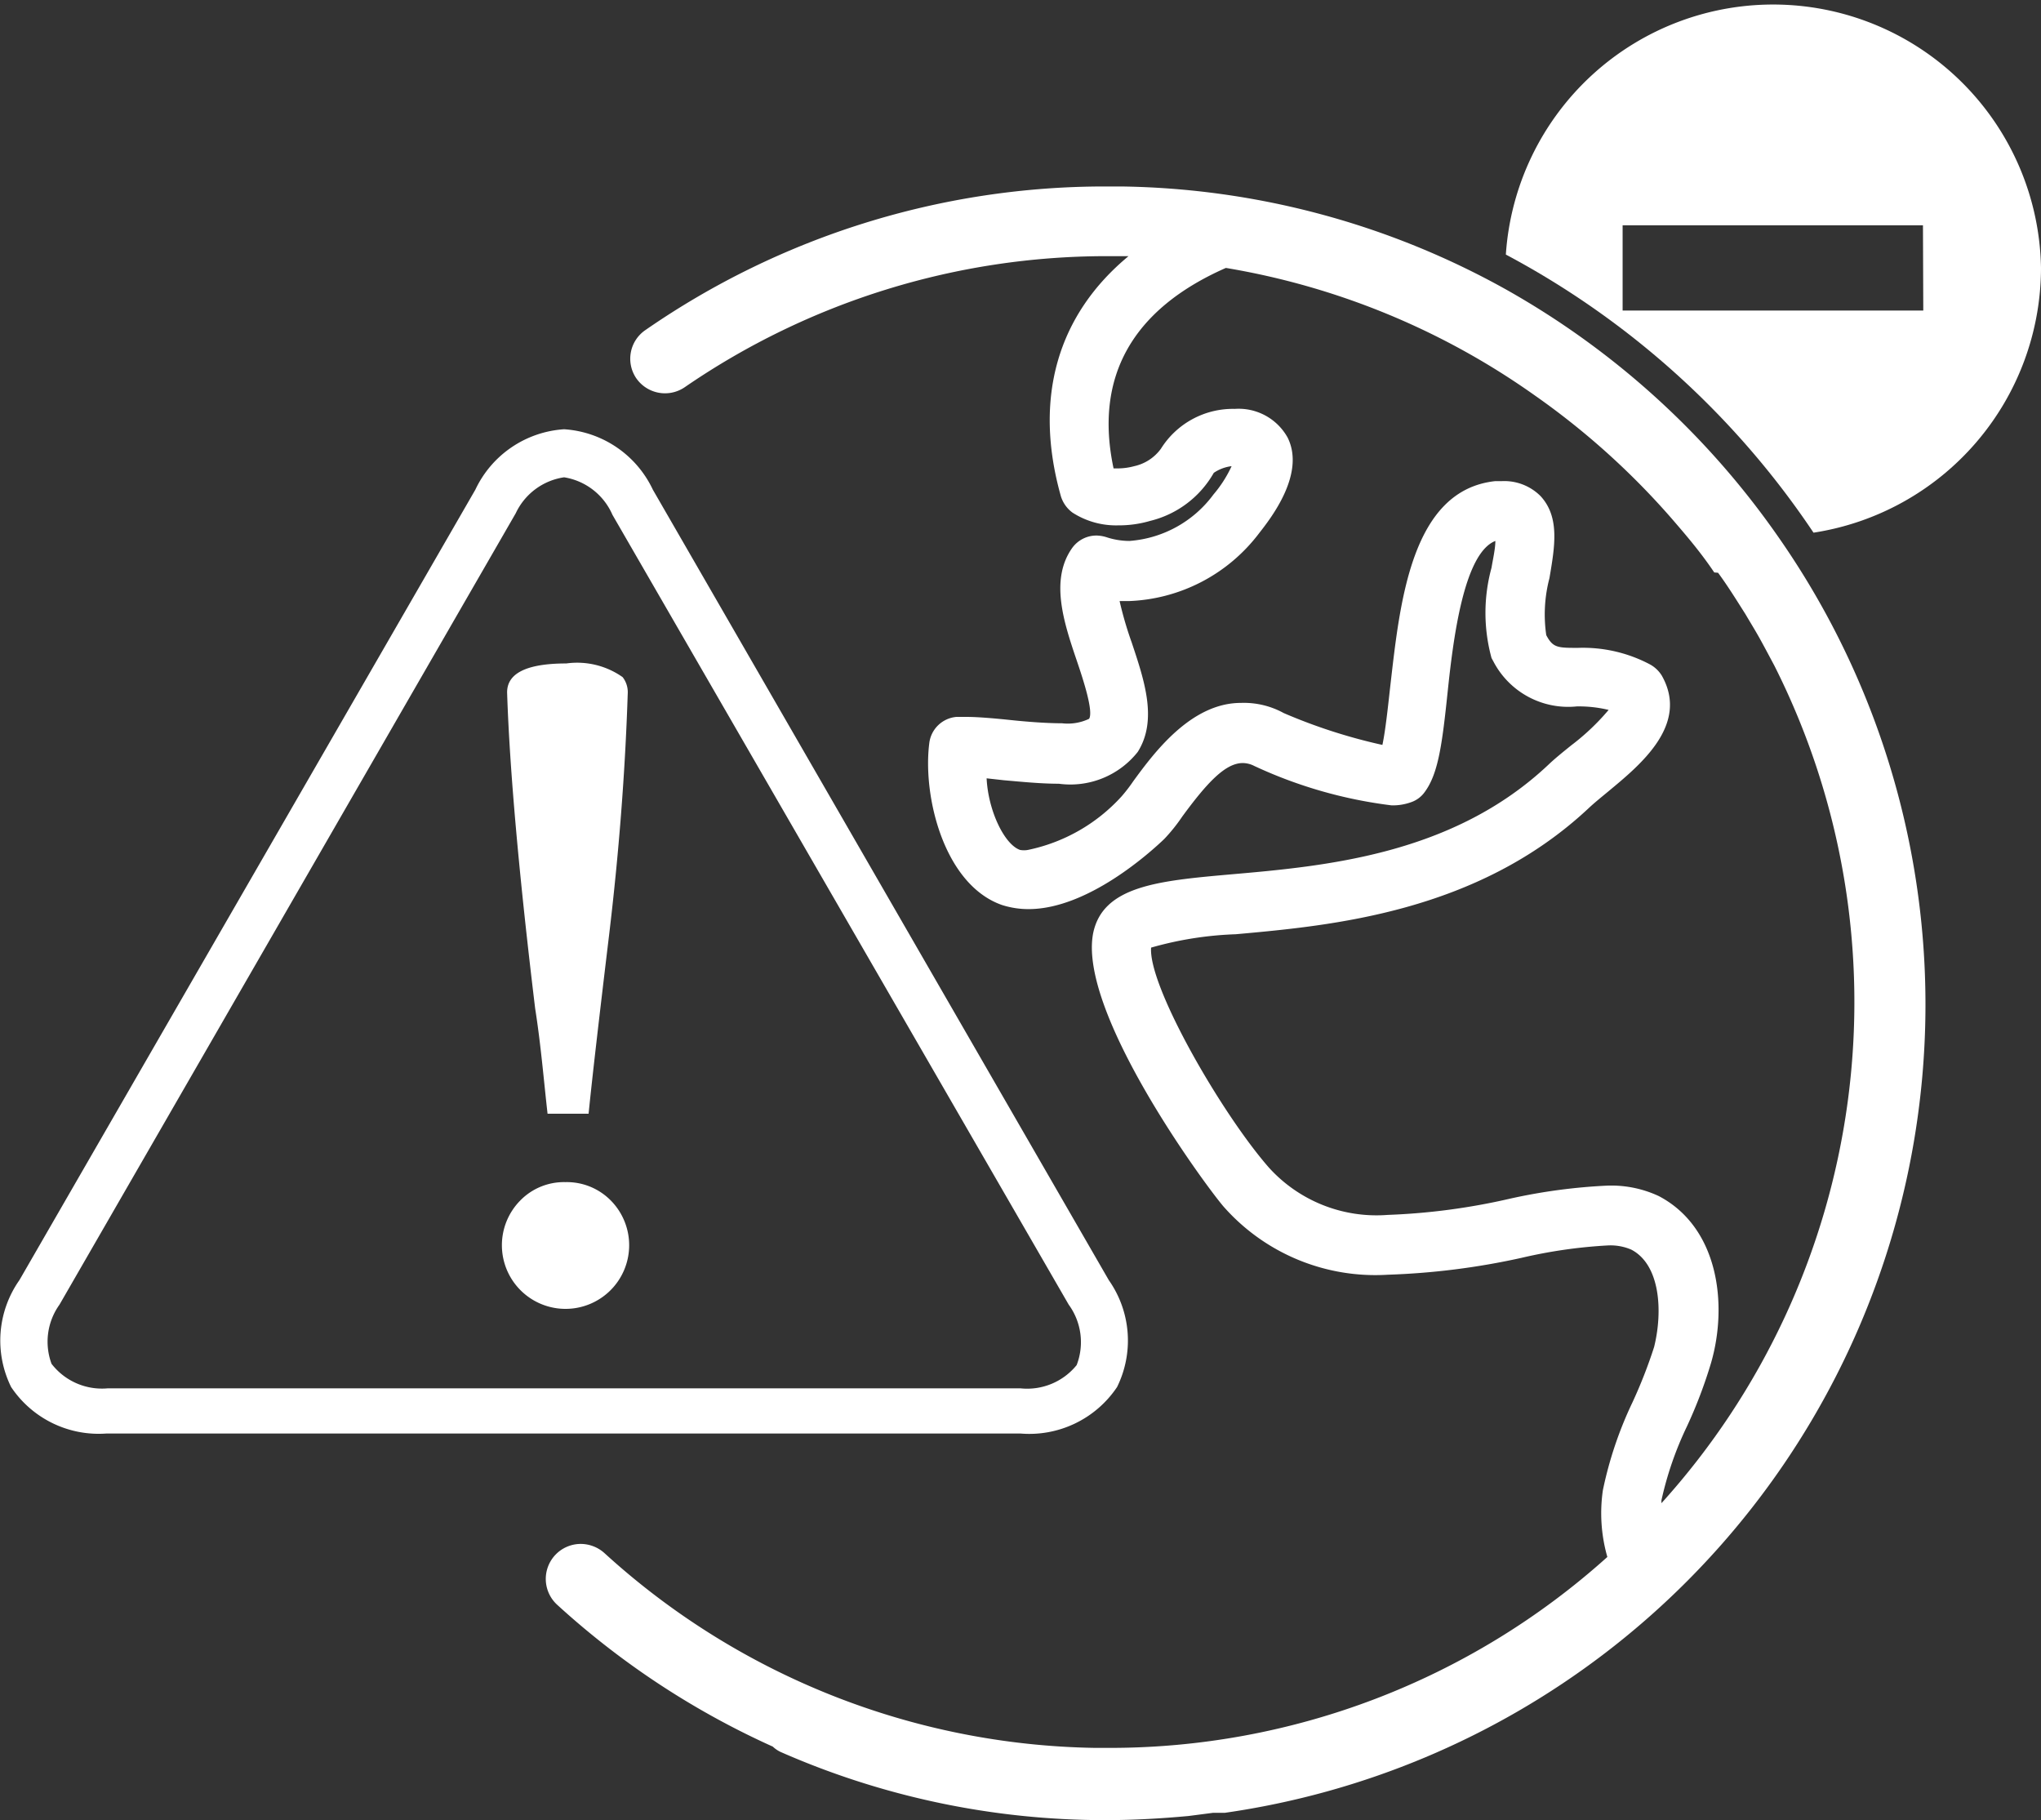 <svg xmlns="http://www.w3.org/2000/svg" viewBox="0 0 64.15 57.2"><rect x="0" y="0" width="64.15" height="57.2" fill="#333333" stroke="none"/><defs><style>.cls-1{fill:none;}.cls-2{fill:#fff;}</style></defs><g id="Livello_2" data-name="Livello 2"><g id="Livello_1-2" data-name="Livello 1"><path class="cls-1" d="M32.47,25.69a1.74,1.74,0,0,0,.32-.11l-.4,0A.37.37,0,0,0,32.47,25.69Z"/><polygon class="cls-1" points="53.93 17.9 53.93 17.9 53.93 17.9 53.93 17.9"/><path class="cls-1" d="M33.84,42.86a2,2,0,0,0-.25-1.9L19.25,16.13A2,2,0,0,0,17.73,15a2,2,0,0,0-1.52,1.18L1.87,41a2,2,0,0,0-.25,1.9,2,2,0,0,0,1.77.73H32.07A2,2,0,0,0,33.84,42.86Zm-16-22a2.48,2.48,0,0,1,1.77.43.77.77,0,0,1,.16.52q-.12,3.7-.59,7.62c-.31,2.62-.53,4.48-.64,5.58H17.21c-.12-1.1-.25-2.21-.39-3.31q-.77-6.28-.88-9.89C15.91,21.21,16.53,20.89,17.8,20.89Zm1.41,19.73a2,2,0,0,1-1.44.59,2,2,0,0,1-1.43-3.47,1.92,1.92,0,0,1,1.43-.59,2,2,0,0,1,1.44,3.47Z"/><rect class="cls-1" x="51.01" y="7.08" width="9.44" height="2.68"/><path class="cls-2" d="M64.15,8.42A8.42,8.42,0,0,0,47.33,8,26.73,26.73,0,0,1,57,16.74,8.43,8.43,0,0,0,64.15,8.42Zm-3.7,1.34H51V7.08h9.44Z"/><path class="cls-2" d="M35.11,43.59a3.3,3.3,0,0,0-.26-3.36L20.52,15.39a3.32,3.32,0,0,0-2.79-1.9,3.32,3.32,0,0,0-2.79,1.9L.61,40.23a3.3,3.3,0,0,0-.26,3.36,3.31,3.31,0,0,0,3,1.46H32.07A3.32,3.32,0,0,0,35.11,43.59ZM1.62,42.86A2,2,0,0,1,1.87,41L16.21,16.13A2,2,0,0,1,17.73,15a2,2,0,0,1,1.52,1.18L33.59,41a2,2,0,0,1,.25,1.9,2,2,0,0,1-1.77.73H3.39A2,2,0,0,1,1.62,42.86Z"/><path class="cls-2" d="M17.77,37.15a1.92,1.92,0,0,0-1.43.59,2,2,0,1,0,2.87,0A1.94,1.94,0,0,0,17.77,37.15Z"/><path class="cls-2" d="M17.21,35H18.5c.11-1.1.33-3,.64-5.58s.51-5.15.59-7.62a.77.77,0,0,0-.16-.52,2.48,2.48,0,0,0-1.77-.43c-1.27,0-1.89.32-1.86.95q.12,3.6.88,9.89C17,32.83,17.09,33.94,17.21,35Z"/><path class="cls-2" d="M55.87,16.84A25.85,25.85,0,0,0,47.34,9.1a25.53,25.53,0,0,0-12.1-3.24h-.5a25.35,25.35,0,0,0-14.45,4.51A1.09,1.09,0,0,0,20,11.89a1.1,1.1,0,0,0,1.52.28,23.41,23.41,0,0,1,13.3-4.12h.65c-2.21,1.83-3,4.43-2.13,7.53a1,1,0,0,0,.37.53,2.53,2.53,0,0,0,1.44.4,3.48,3.48,0,0,0,1-.14,3.16,3.16,0,0,0,2-1.51,1.26,1.26,0,0,1,.56-.21,3.86,3.86,0,0,1-.57.89A3.61,3.61,0,0,1,35.5,17a2.33,2.33,0,0,1-.73-.12,1.12,1.12,0,0,0-.31-.05.94.94,0,0,0-.76.39c-.71,1-.26,2.35.14,3.53.19.56.54,1.61.39,1.84a1.56,1.56,0,0,1-.85.14c-.55,0-1.22-.06-1.6-.1s-1-.1-1.38-.1h-.34a.94.94,0,0,0-.85.81c-.22,1.68.46,4.46,2.28,5.1a2.72,2.72,0,0,0,.84.13c1.86,0,3.83-1.79,4.26-2.2a5.46,5.46,0,0,0,.57-.71c.77-1.05,1.35-1.68,1.9-1.68a.8.8,0,0,1,.36.09,14.34,14.34,0,0,0,4.32,1.24,1.71,1.71,0,0,0,.64-.11.87.87,0,0,0,.4-.31c.43-.58.55-1.52.72-3.14S46,17.39,47,17c0,.25-.08.59-.12.84a5.37,5.37,0,0,0,0,2.84l.06.11a2.65,2.65,0,0,0,2.62,1.41,4,4,0,0,1,1,.11,7.29,7.29,0,0,1-1.17,1.11c-.26.21-.51.41-.72.61-3,2.83-7,3.19-10,3.45-2.25.2-4,.36-4.31,1.84-.49,2.46,3.47,7.86,4.09,8.59a6.36,6.36,0,0,0,5.17,2.15,22.84,22.84,0,0,0,4.2-.53,15.59,15.59,0,0,1,2.71-.39,1.66,1.66,0,0,1,.74.13c.91.47,1,1.93.72,3.06a15.21,15.21,0,0,1-.68,1.74,12.11,12.11,0,0,0-.93,2.76,5,5,0,0,0,.14,2.1,23.38,23.38,0,0,1-15.7,6h-.39A23.42,23.42,0,0,1,19,48.81a1.12,1.12,0,0,0-.75-.29,1.1,1.1,0,0,0-.74,1.91,25.69,25.69,0,0,0,6.78,4.46.92.92,0,0,0,.25.17A25.31,25.31,0,0,0,34.74,57.2c.88,0,1.76-.05,2.62-.13l.77-.1.37,0A25.66,25.66,0,0,0,55.87,16.84ZM52.22,47.25v-.1a10.66,10.66,0,0,1,.8-2.32,14.76,14.76,0,0,0,.76-2c.53-1.83.24-4.25-1.64-5.24a3.53,3.53,0,0,0-1.62-.33,17.85,17.85,0,0,0-3.06.41,20.34,20.34,0,0,1-3.84.51,4.56,4.56,0,0,1-3.74-1.49C38.4,35,36.09,31,36.18,29.78a11,11,0,0,1,2.66-.42c3-.27,7.58-.68,11.08-3.95.18-.17.39-.34.62-.53,1-.83,2.57-2.1,1.69-3.65a1,1,0,0,0-.37-.35,4.5,4.5,0,0,0-2.26-.52c-.64,0-.79,0-1-.4a4.49,4.49,0,0,1,.1-1.79c.17-1,.33-1.92-.28-2.58a1.61,1.61,0,0,0-1.21-.47H47c-2.65.28-3,3.83-3.3,6.42-.07.62-.15,1.4-.25,1.87a17.23,17.23,0,0,1-3.1-1A2.6,2.6,0,0,0,39,22.09c-1.58,0-2.75,1.6-3.38,2.46a5,5,0,0,1-.37.48,5.47,5.47,0,0,1-2.94,1.68.69.69,0,0,1-.25,0c-.49-.17-1-1.23-1.05-2.25l.54.06c.57.05,1.17.11,1.73.11a2.7,2.7,0,0,0,2.48-1c.63-1,.21-2.24-.19-3.44a11.3,11.3,0,0,1-.38-1.3h.28a5.38,5.38,0,0,0,4.11-2.14c.36-.46,1.46-1.86.89-3a1.76,1.76,0,0,0-1.66-.9h0a2.67,2.67,0,0,0-2.32,1.25,1.41,1.41,0,0,1-.84.55,2,2,0,0,1-.49.07H35c-.61-2.87.58-5,3.53-6.3a23.43,23.43,0,0,1,9.7,4,23.86,23.86,0,0,1,4.35,3.92l.06.07h0c.44.51.85,1,1.24,1.58h0L54,18c.31.42.58.86.86,1.3.14.24.29.48.43.73s.32.59.48.89a23.48,23.48,0,0,1-3.55,26.32Z"/></g></g></svg>